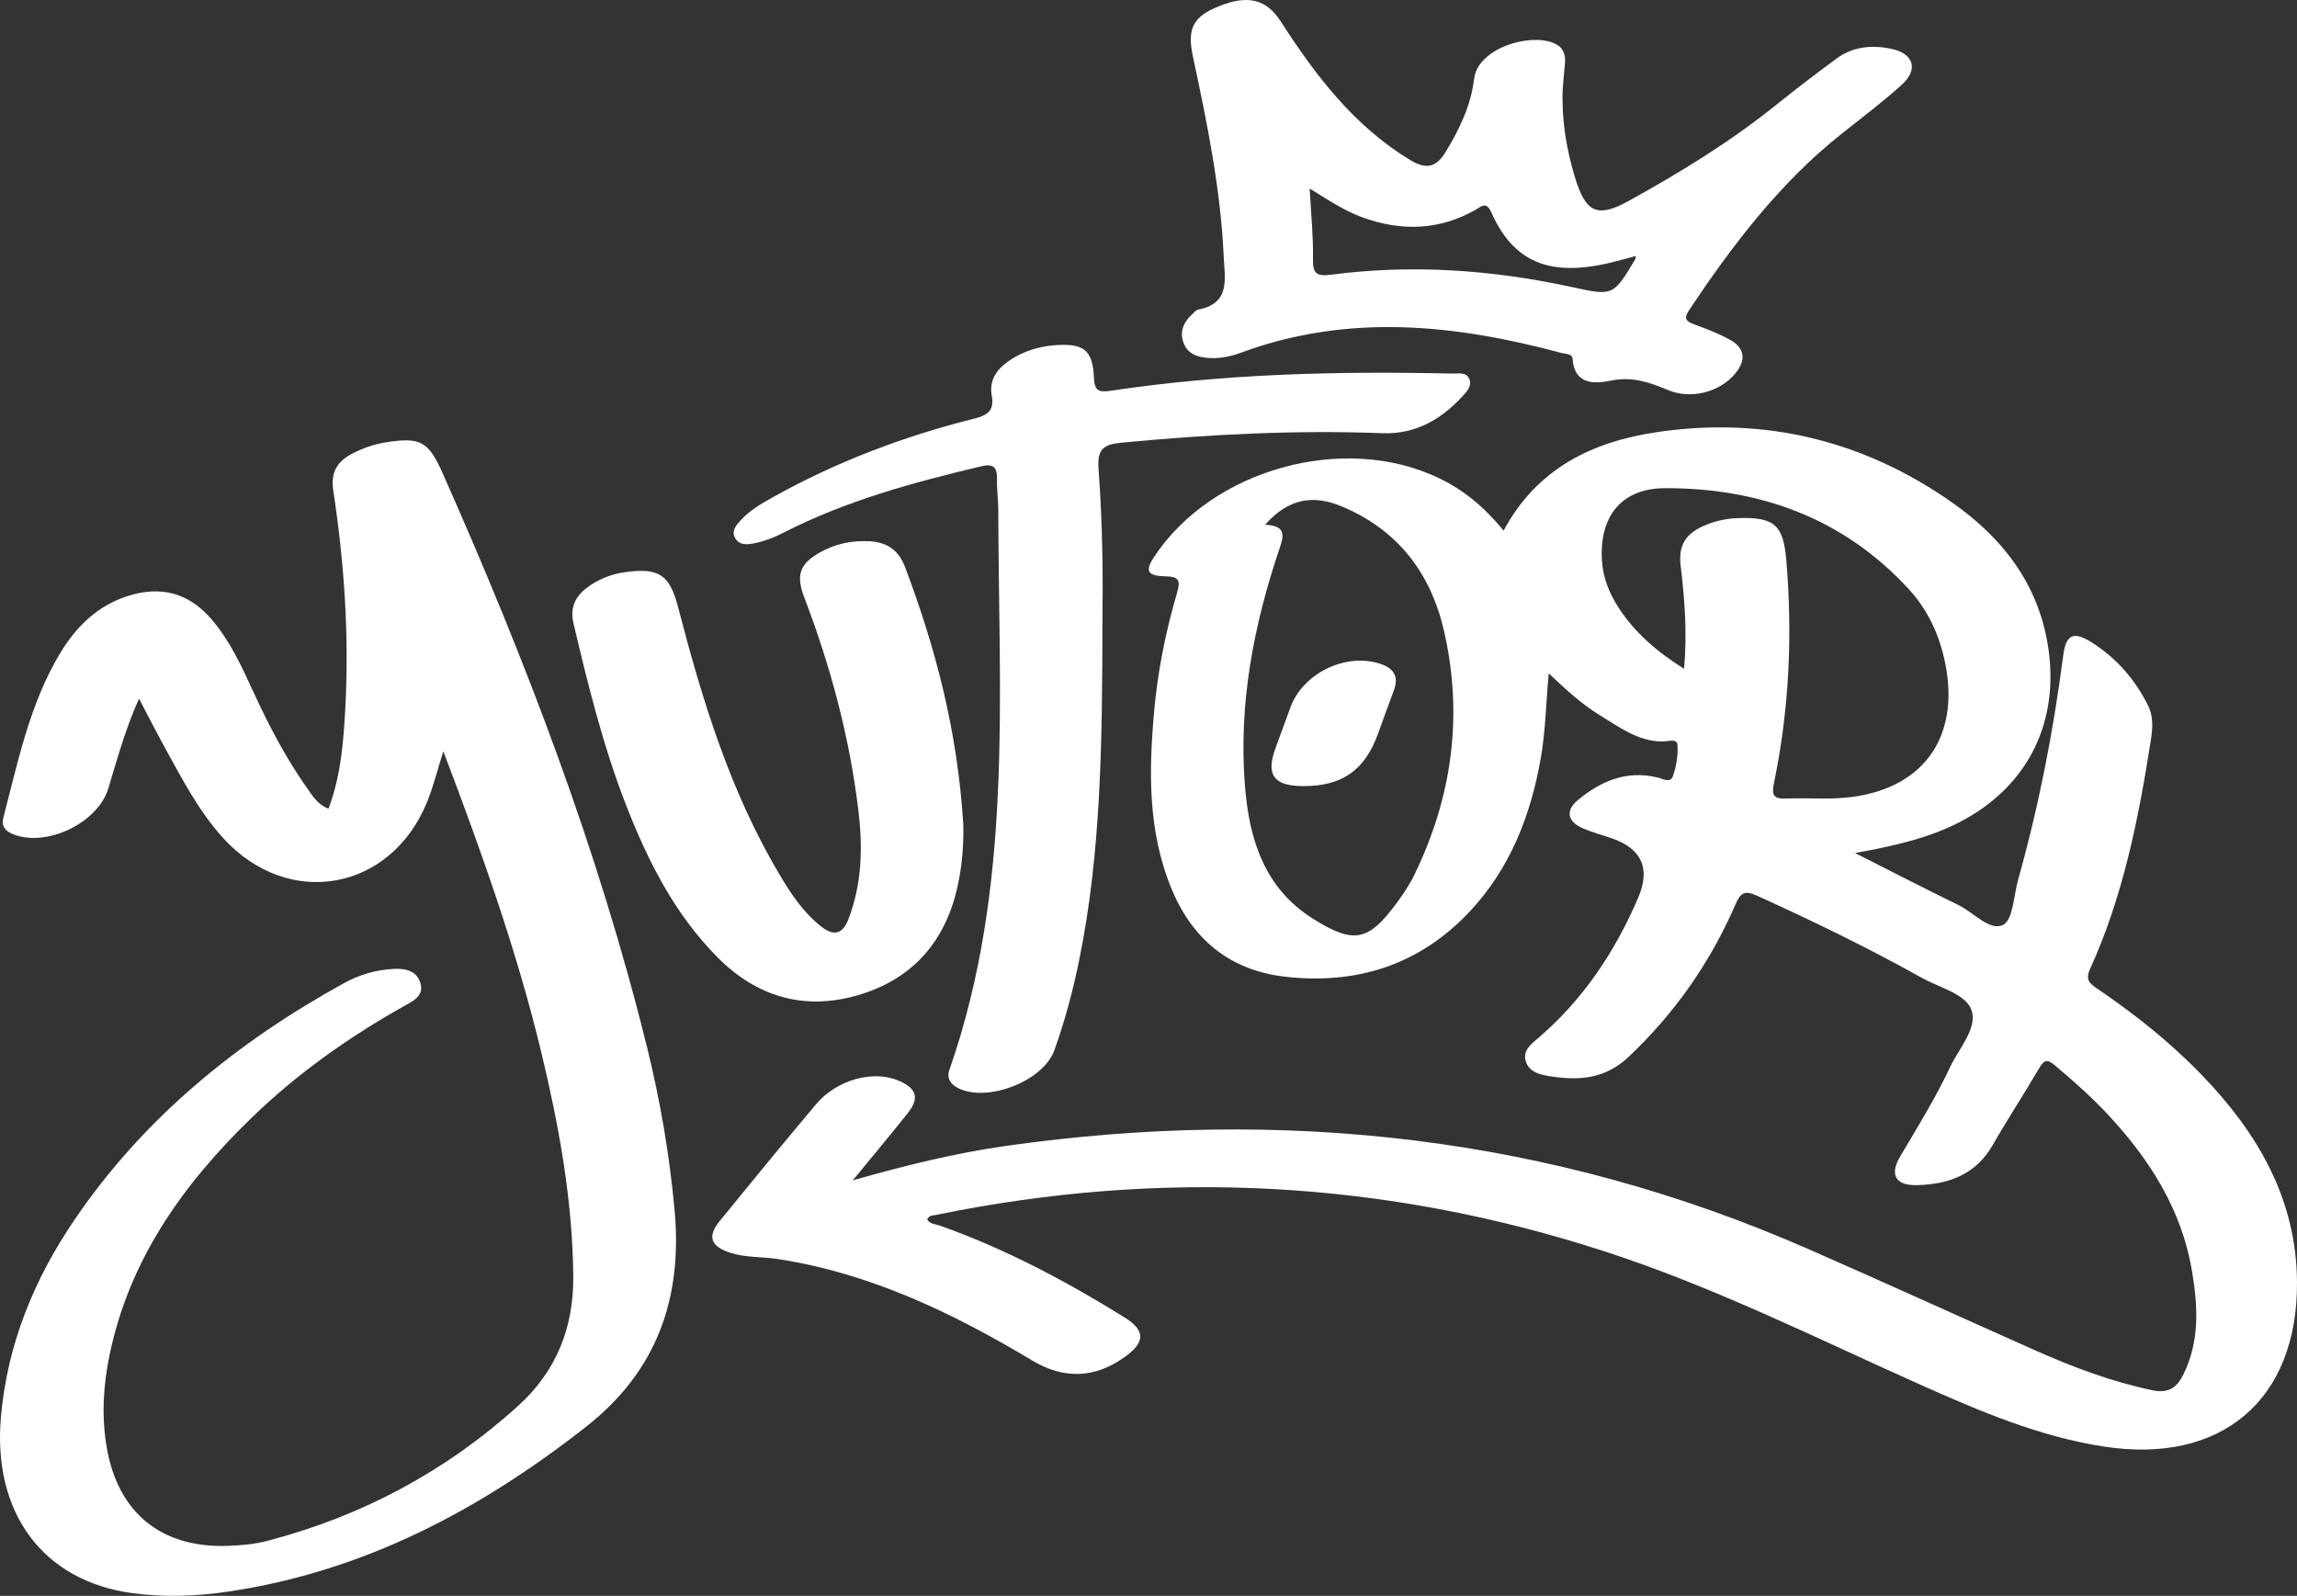 <svg width="95" height="66" viewBox="0 0 95 66" fill="none" xmlns="http://www.w3.org/2000/svg">
<rect x="0" y="0" width="95" height="66" fill="#333333" stroke="none"/>
<g clip-path="url(#clip0_2407_777)">
<path d="M91.075 44.472C89.769 43.115 88.301 41.949 86.745 40.891C86.443 40.685 86.231 40.539 86.437 40.085C87.804 37.082 88.444 33.881 88.949 30.648C89.026 30.152 89.078 29.658 88.838 29.176C88.296 28.087 87.519 27.202 86.49 26.556C85.754 26.094 85.444 26.248 85.334 27.091C84.926 30.229 84.326 33.328 83.467 36.376C83.282 37.033 83.26 38.045 82.842 38.252C82.296 38.522 81.631 37.738 81.005 37.434C79.611 36.756 78.234 36.043 76.721 35.279C78.315 34.987 79.752 34.675 81.073 33.987C83.766 32.586 85.101 30.046 84.748 27.056C84.425 24.316 82.916 22.312 80.741 20.785C77.079 18.212 72.978 17.218 68.545 17.869C65.885 18.259 63.578 19.351 62.186 21.945C61.416 20.997 60.554 20.273 59.511 19.773C55.577 17.885 50.107 19.405 47.718 23.053C47.354 23.609 47.446 23.82 48.196 23.834C48.796 23.845 48.821 24.036 48.675 24.537C48.208 26.133 47.882 27.763 47.733 29.418C47.51 31.898 47.472 34.372 48.444 36.739C49.307 38.841 50.859 40.128 53.135 40.392C56.097 40.734 58.699 39.914 60.771 37.713C62.457 35.923 63.305 33.735 63.725 31.352C63.923 30.228 63.936 29.086 64.054 27.849C64.779 28.536 65.421 29.124 66.165 29.579C66.972 30.073 67.741 30.659 68.761 30.667C68.974 30.668 69.354 30.525 69.376 30.803C69.411 31.235 69.329 31.702 69.183 32.114C69.083 32.398 68.761 32.204 68.548 32.153C67.267 31.845 66.197 32.306 65.252 33.095C64.732 33.529 64.832 33.98 65.453 34.252C65.839 34.422 66.252 34.528 66.652 34.666C67.905 35.098 68.271 35.92 67.75 37.132C66.79 39.369 65.471 41.348 63.603 42.943C63.324 43.182 62.988 43.432 63.095 43.858C63.208 44.308 63.638 44.432 64.022 44.496C65.23 44.701 66.357 44.651 67.347 43.718C69.261 41.912 70.731 39.813 71.771 37.415C71.986 36.921 72.148 36.807 72.676 37.047C74.988 38.097 77.27 39.203 79.486 40.442C80.22 40.853 81.321 41.107 81.545 41.795C81.784 42.527 81.011 43.372 80.644 44.15C80.047 45.415 79.314 46.606 78.599 47.807C78.134 48.588 78.39 49.037 79.292 49.014C80.598 48.98 81.72 48.576 82.418 47.351C83.032 46.276 83.718 45.24 84.341 44.169C84.541 43.826 84.675 43.797 84.979 44.053C85.748 44.701 86.499 45.366 87.185 46.101C88.909 47.95 90.226 50.02 90.655 52.555C90.903 54.025 90.988 55.487 90.279 56.885C90.001 57.432 89.637 57.629 89.005 57.495C87.337 57.142 85.756 56.551 84.208 55.863C81.069 54.467 77.943 53.039 74.796 51.66C64.162 46.997 53.076 45.768 41.623 47.389C39.535 47.684 37.49 48.185 35.271 48.815C36.113 47.788 36.836 46.923 37.54 46.042C38.033 45.425 37.918 45.023 37.19 44.703C36.133 44.238 34.615 44.642 33.747 45.673C32.403 47.268 31.082 48.883 29.765 50.499C29.24 51.144 29.393 51.55 30.209 51.813C30.849 52.018 31.52 51.97 32.171 52.07C36.011 52.662 39.425 54.31 42.709 56.277C44.013 57.057 45.303 57.001 46.539 56.106C47.37 55.504 47.371 55.019 46.514 54.487C44.084 52.979 41.568 51.641 38.86 50.684C38.685 50.622 38.451 50.626 38.346 50.429C38.432 50.255 38.578 50.272 38.7 50.247C48.054 48.328 57.272 48.803 66.363 51.753C70.881 53.219 75.113 55.342 79.431 57.27C81.869 58.359 84.326 59.409 86.999 59.824C91.866 60.579 95.033 57.901 95 53.019C94.977 49.592 93.381 46.866 91.076 44.472H91.075ZM58.508 36.157C58.302 36.58 58.035 36.98 57.754 37.36C56.593 38.928 55.995 39.054 54.319 38.007C52.272 36.729 51.656 34.678 51.485 32.458C51.226 29.099 51.848 25.851 52.921 22.68C53.102 22.146 53.195 21.742 52.322 21.702C53.294 20.6 54.325 20.462 55.465 20.933C57.8 21.896 59.171 23.694 59.721 26.089C60.521 29.575 60.064 32.941 58.507 36.157H58.508ZM73.866 33.025C73.348 33.046 73.264 32.883 73.368 32.383C74 29.345 74.139 26.277 73.88 23.186C73.756 21.713 73.394 21.377 71.887 21.427C71.377 21.444 70.892 21.553 70.428 21.764C69.725 22.083 69.409 22.552 69.508 23.387C69.672 24.761 69.784 26.149 69.651 27.659C68.502 26.94 67.618 26.16 66.955 25.152C66.558 24.549 66.294 23.892 66.252 23.163C66.15 21.359 67.053 20.196 68.857 20.19C72.777 20.178 76.235 21.424 78.941 24.362C79.741 25.23 80.222 26.283 80.454 27.448C81.072 30.544 79.49 32.696 76.325 32.989C75.511 33.064 74.685 32.992 73.866 33.025V33.025Z" fill="white"/>
<path d="M26.755 43.291C24.735 35.108 21.727 27.27 18.31 19.578C17.716 18.239 17.378 18.064 15.931 18.299C15.457 18.376 15.011 18.533 14.584 18.753C13.952 19.078 13.668 19.523 13.784 20.285C14.235 23.261 14.444 26.256 14.282 29.267C14.207 30.675 14.099 32.085 13.587 33.445C13.141 33.276 12.936 32.928 12.712 32.611C11.825 31.358 11.118 30.005 10.478 28.613C9.994 27.56 9.514 26.501 8.746 25.609C7.817 24.53 6.673 24.214 5.316 24.639C4.031 25.041 3.146 25.916 2.475 27.035C1.221 29.128 0.749 31.491 0.14 33.806C0.053 34.137 0.185 34.35 0.509 34.488C1.889 35.072 4.042 34.047 4.478 32.612C4.848 31.395 5.179 30.163 5.75 28.894C6.155 29.663 6.487 30.319 6.843 30.964C7.556 32.256 8.235 33.573 9.243 34.675C11.931 37.612 16.155 36.861 17.662 33.171C17.919 32.542 18.081 31.875 18.336 31.071C19.925 35.254 21.385 39.343 22.4 43.575C23.126 46.603 23.681 49.656 23.71 52.786C23.729 54.911 23.003 56.718 21.428 58.144C18.438 60.85 14.97 62.704 11.062 63.724C10.53 63.863 9.965 63.915 9.412 63.933C6.66 64.023 4.884 62.561 4.417 59.877C4.192 58.583 4.269 57.303 4.533 56.03C5.352 52.08 7.582 48.959 10.423 46.211C12.313 44.383 14.446 42.877 16.742 41.592C17.101 41.392 17.554 41.168 17.382 40.64C17.217 40.132 16.75 40.047 16.274 40.071C15.548 40.108 14.858 40.312 14.23 40.658C9.791 43.105 5.947 46.232 3.08 50.448C1.408 52.907 0.31 55.584 0.04 58.575C-0.319 62.562 1.768 65.39 5.486 65.89C6.808 66.067 8.128 66.018 9.443 65.823C15.049 64.993 19.851 62.45 24.246 59C27.183 56.694 28.229 53.677 27.901 50.063C27.694 47.774 27.305 45.517 26.756 43.291L26.755 43.291Z" fill="white"/>
<path d="M49.998 14.807C50.457 14.834 50.899 14.744 51.321 14.588C55.745 12.952 60.165 13.409 64.585 14.599C64.752 14.643 65.023 14.622 65.04 14.847C65.123 15.938 65.974 15.873 66.624 15.741C67.501 15.564 68.22 15.809 68.979 16.129C69.944 16.535 71.143 16.217 71.783 15.428C72.223 14.886 72.16 14.387 71.549 14.051C71.089 13.797 70.591 13.605 70.095 13.424C69.757 13.3 69.608 13.2 69.858 12.826C71.652 10.14 73.592 7.583 76.147 5.548C76.994 4.873 77.864 4.222 78.664 3.495C79.351 2.869 79.144 2.218 78.238 2.023C77.434 1.849 76.645 1.917 75.961 2.419C75.131 3.028 74.311 3.653 73.509 4.299C71.589 5.846 69.496 7.133 67.343 8.319C66.062 9.024 65.584 8.785 65.152 7.38C64.785 6.189 64.585 4.97 64.628 3.718C64.66 3.35 64.687 2.983 64.724 2.616C64.762 2.232 64.629 1.935 64.266 1.783C63.24 1.354 61.111 1.999 60.964 3.271C60.841 4.338 60.366 5.34 59.797 6.271C59.421 6.887 59.026 7.046 58.319 6.617C55.984 5.198 54.404 3.111 52.965 0.88C52.374 -0.035 51.612 -0.223 50.423 0.253C49.338 0.688 49.088 1.18 49.338 2.345C49.924 5.076 50.483 7.811 50.611 10.612C50.653 11.541 50.902 12.556 49.541 12.806C49.472 12.818 49.413 12.897 49.354 12.95C48.995 13.269 48.774 13.651 48.935 14.139C49.1 14.638 49.52 14.777 49.999 14.806L49.998 14.807ZM56.345 8.989C57.944 9.569 59.498 9.533 61.004 8.691C61.239 8.56 61.464 8.298 61.673 8.771C62.672 11.037 64.35 11.467 66.892 10.792C67.139 10.727 67.385 10.661 67.653 10.59C67.64 10.67 67.643 10.7 67.631 10.721C66.716 12.252 66.718 12.243 64.977 11.865C61.699 11.155 58.39 10.925 55.056 11.36C54.448 11.439 54.289 11.313 54.302 10.7C54.321 9.784 54.222 8.866 54.165 7.797C54.948 8.279 55.601 8.719 56.345 8.989V8.989Z" fill="white"/>
<path d="M31.137 22.48C31.585 22.398 32.003 22.235 32.404 22.03C34.989 20.706 37.766 19.954 40.575 19.286C41.083 19.165 41.243 19.32 41.233 19.81C41.223 20.23 41.286 20.651 41.287 21.072C41.302 28.854 41.908 36.688 39.267 44.241C39.142 44.597 39.312 44.846 39.642 45.008C40.857 45.605 43.152 44.703 43.606 43.438C44.051 42.197 44.388 40.925 44.648 39.633C45.527 35.267 45.591 30.844 45.595 25.648C45.618 24.071 45.611 21.724 45.433 19.387C45.369 18.553 45.668 18.376 46.393 18.307C49.98 17.964 53.571 17.779 57.174 17.916C58.514 17.966 59.572 17.372 60.454 16.424C60.644 16.219 60.897 15.974 60.764 15.666C60.638 15.373 60.304 15.455 60.051 15.45C55.335 15.344 50.628 15.456 45.955 16.158C45.432 16.236 45.267 16.164 45.243 15.616C45.193 14.487 44.829 14.2 43.697 14.272C42.998 14.316 42.343 14.512 41.758 14.903C41.242 15.249 40.897 15.709 41.017 16.361C41.129 16.966 40.865 17.169 40.305 17.309C37.395 18.038 34.607 19.091 31.983 20.553C31.498 20.823 31.015 21.101 30.635 21.516C30.436 21.733 30.224 21.977 30.422 22.283C30.584 22.534 30.859 22.53 31.137 22.48H31.137Z" fill="white"/>
<path d="M25.891 33.29C26.796 35.614 27.909 37.823 29.697 39.614C31.302 41.221 33.248 41.797 35.446 41.169C37.629 40.545 39.007 39.073 39.555 36.866C39.804 35.862 39.864 34.837 39.838 34.059C39.597 30.225 38.696 26.799 37.432 23.454C37.162 22.738 36.671 22.418 35.936 22.383C35.232 22.351 34.567 22.487 33.949 22.826C33.074 23.307 32.906 23.77 33.262 24.703C34.356 27.569 35.144 30.514 35.507 33.562C35.686 35.067 35.645 36.562 35.094 38.003C34.861 38.614 34.508 38.747 33.959 38.315C33.236 37.746 32.739 37.004 32.278 36.234C30.211 32.779 29.048 28.981 28.049 25.124C27.698 23.768 27.254 23.465 25.844 23.665C25.256 23.748 24.721 23.964 24.25 24.325C23.767 24.697 23.574 25.167 23.719 25.784C24.319 28.322 24.941 30.853 25.891 33.29V33.29Z" fill="white"/>
<path d="M57.039 27.438C55.62 27 53.882 27.857 53.37 29.254C53.162 29.822 52.952 30.39 52.746 30.96C52.351 32.053 52.684 32.505 53.886 32.511C55.503 32.517 56.438 31.867 56.993 30.346C57.21 29.753 57.417 29.156 57.642 28.565C57.876 27.952 57.623 27.619 57.039 27.438H57.039Z" fill="white"/>
</g>
<defs>
<clipPath id="clip0_2407_777">
<rect width="95" height="66" fill="white"/>
</clipPath>
</defs>
</svg>

